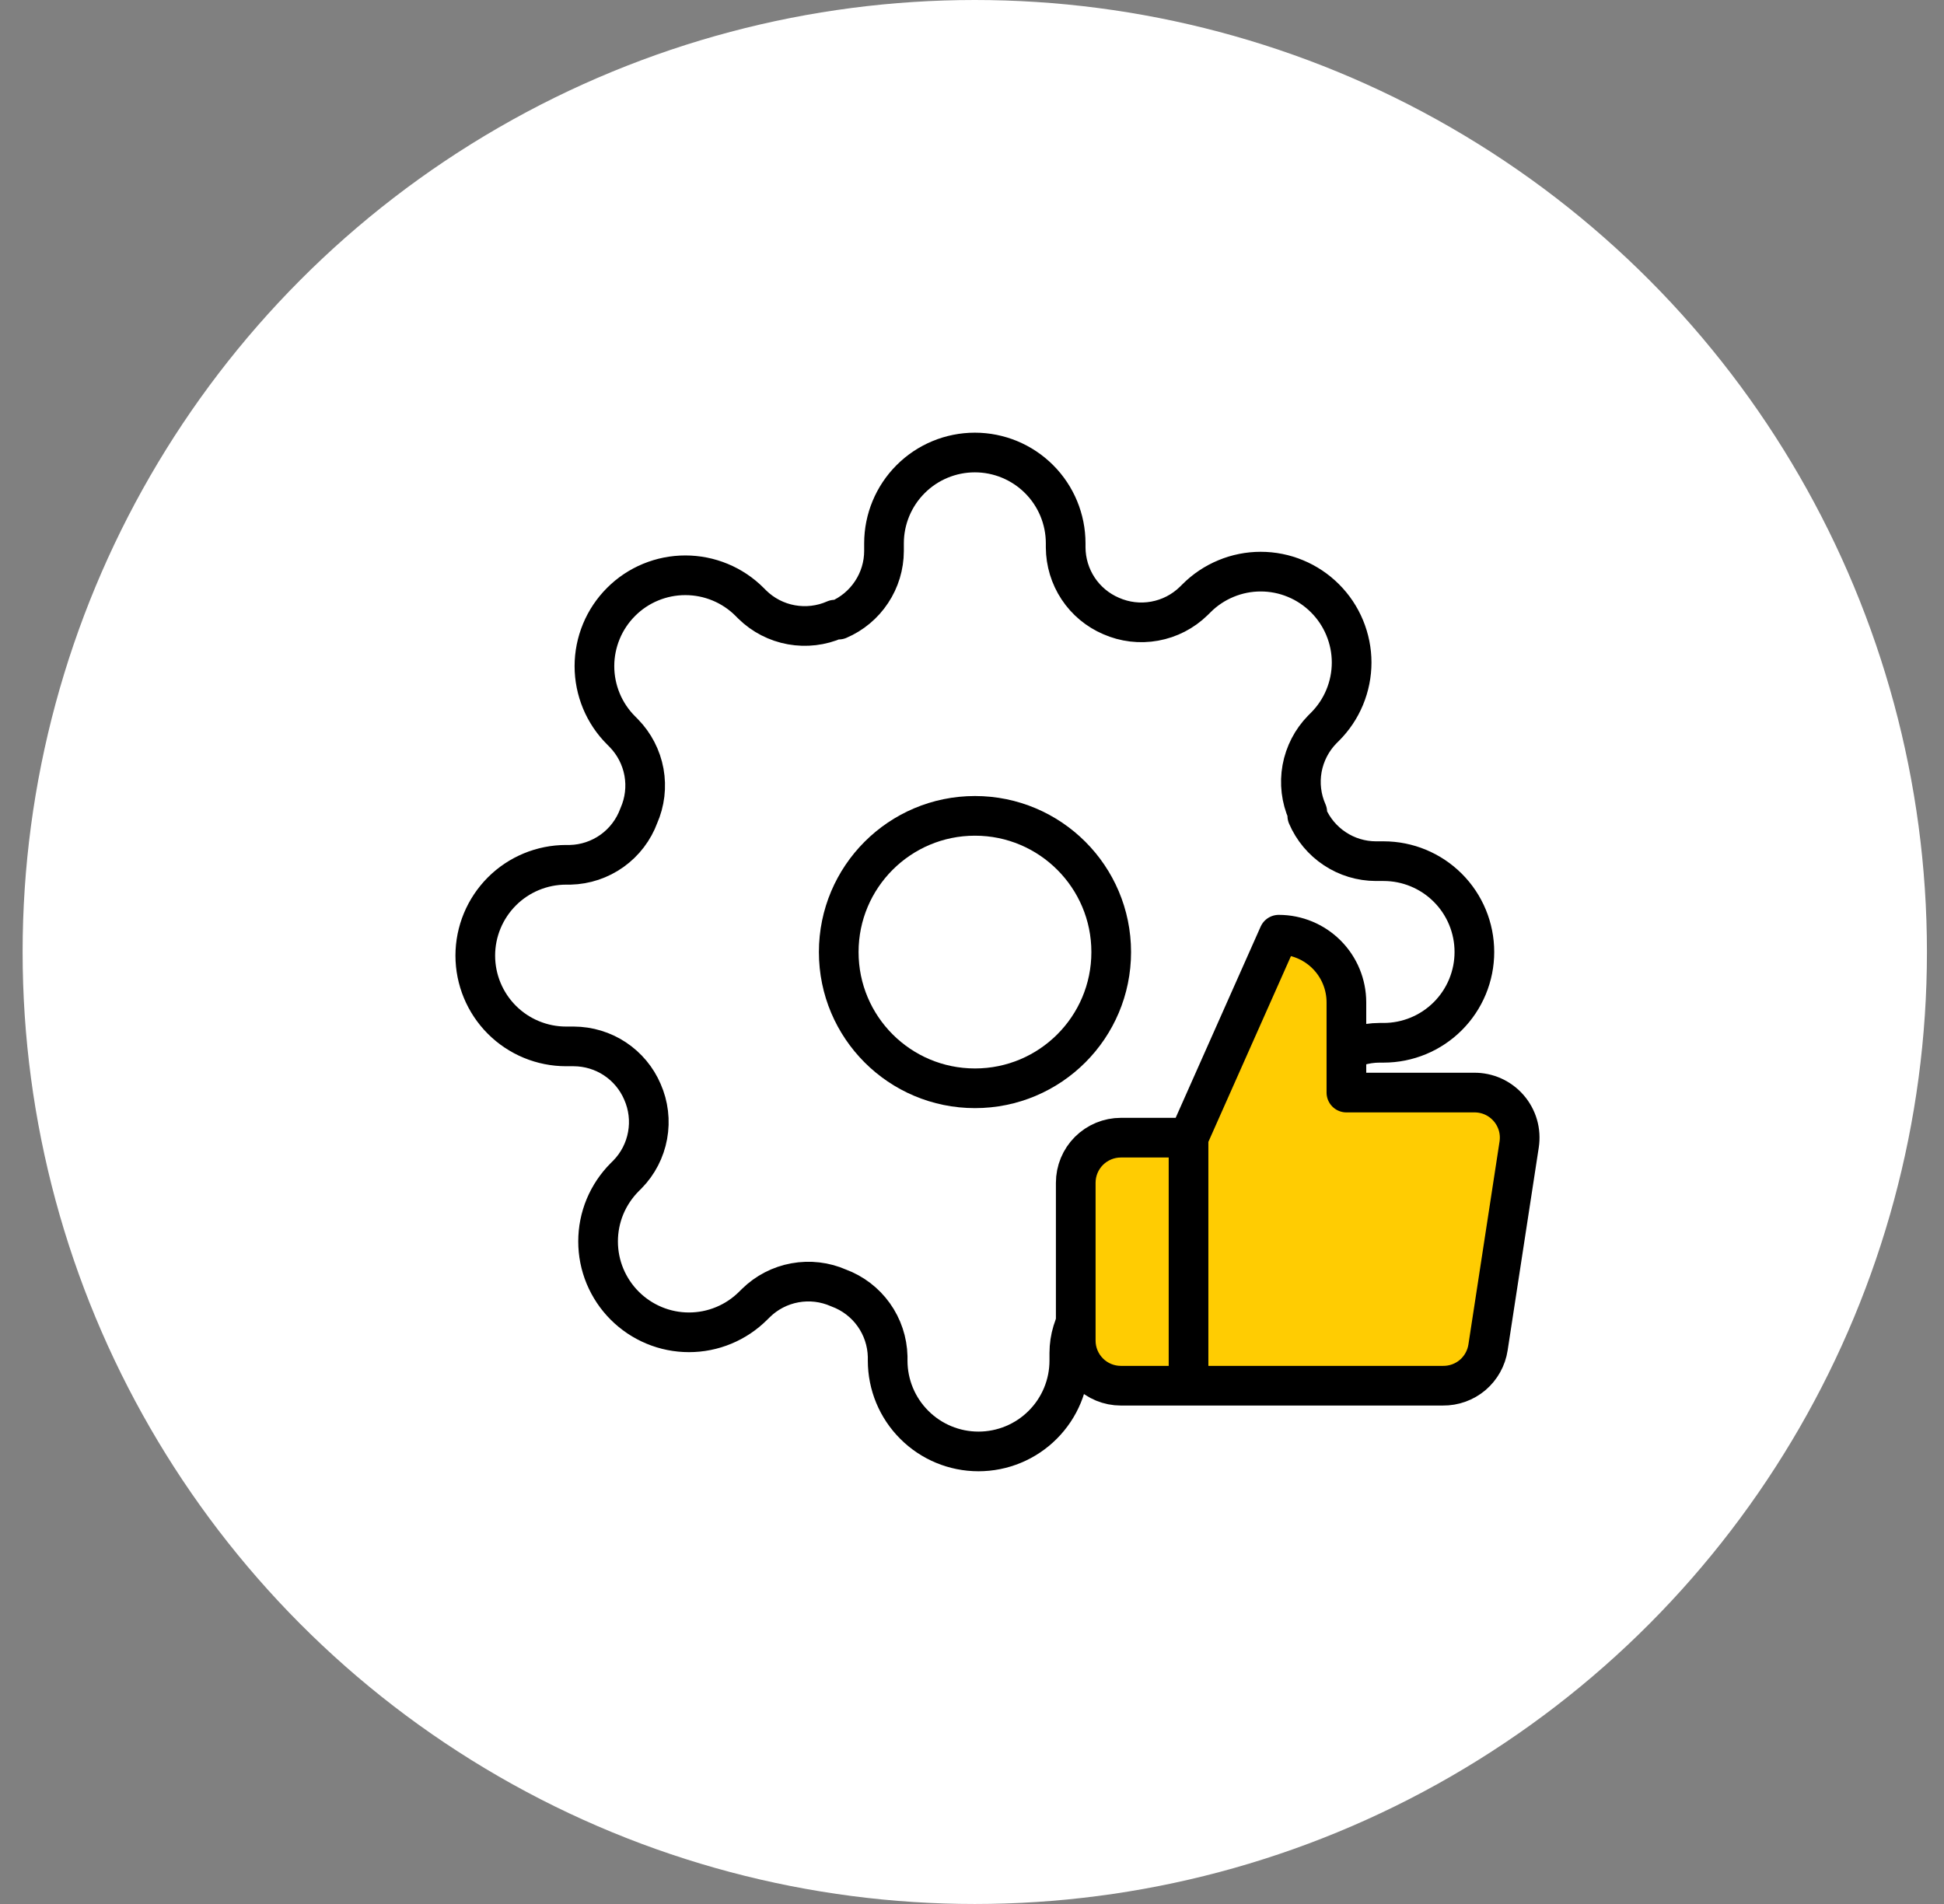 <svg width="49" height="48" viewBox="0 0 49 48" fill="none" xmlns="http://www.w3.org/2000/svg">
<rect x="0" y="0" width="49" height="48" fill="#808080" stroke="none"/>
<circle cx="24.57" cy="24" r="24" fill="white"/>
<path d="M24.575 27.436C26.471 27.436 28.009 25.899 28.009 24.002C28.009 22.106 26.471 20.568 24.575 20.568C22.678 20.568 21.141 22.106 21.141 24.002C21.141 25.899 22.678 27.436 24.575 27.436Z" stroke="black" stroke-linecap="round" stroke-linejoin="round"/>
<path d="M33.042 27.433C32.89 27.779 32.844 28.162 32.912 28.533C32.979 28.904 33.156 29.247 33.42 29.517L33.489 29.585C33.702 29.798 33.87 30.051 33.986 30.328C34.101 30.606 34.16 30.904 34.16 31.205C34.16 31.506 34.101 31.804 33.986 32.082C33.87 32.36 33.702 32.612 33.489 32.825C33.276 33.038 33.024 33.207 32.746 33.322C32.468 33.437 32.17 33.496 31.869 33.496C31.568 33.496 31.27 33.437 30.992 33.322C30.714 33.207 30.462 33.038 30.249 32.825L30.181 32.756C29.911 32.492 29.568 32.315 29.197 32.248C28.826 32.181 28.443 32.226 28.097 32.379C27.759 32.524 27.47 32.764 27.267 33.072C27.063 33.379 26.954 33.739 26.953 34.107V34.301C26.953 34.909 26.712 35.491 26.282 35.92C25.853 36.35 25.27 36.591 24.663 36.591C24.056 36.591 23.474 36.35 23.045 35.92C22.615 35.491 22.374 34.909 22.374 34.301V34.199C22.365 33.82 22.242 33.452 22.022 33.144C21.802 32.836 21.494 32.601 21.138 32.47C20.793 32.318 20.41 32.272 20.038 32.34C19.667 32.407 19.324 32.584 19.055 32.848L18.986 32.916C18.773 33.129 18.521 33.298 18.243 33.413C17.965 33.529 17.667 33.588 17.366 33.588C17.065 33.588 16.767 33.529 16.489 33.413C16.212 33.298 15.959 33.129 15.746 32.916C15.534 32.704 15.365 32.451 15.249 32.173C15.134 31.895 15.075 31.598 15.075 31.297C15.075 30.996 15.134 30.698 15.249 30.42C15.365 30.142 15.534 29.89 15.746 29.677L15.815 29.608C16.079 29.339 16.256 28.996 16.323 28.625C16.391 28.253 16.345 27.87 16.193 27.525C16.048 27.186 15.807 26.898 15.5 26.694C15.193 26.491 14.833 26.382 14.464 26.38H14.27C13.663 26.38 13.08 26.139 12.651 25.71C12.222 25.281 11.98 24.698 11.98 24.091C11.98 23.484 12.222 22.902 12.651 22.472C13.08 22.043 13.663 21.802 14.27 21.802H14.373C14.752 21.793 15.119 21.67 15.427 21.45C15.736 21.229 15.97 20.921 16.101 20.566C16.254 20.22 16.299 19.837 16.232 19.466C16.164 19.095 15.987 18.752 15.723 18.482L15.655 18.413C15.442 18.201 15.273 17.948 15.158 17.671C15.043 17.393 14.983 17.095 14.983 16.794C14.983 16.493 15.043 16.195 15.158 15.917C15.273 15.639 15.442 15.387 15.655 15.174C15.867 14.961 16.12 14.792 16.398 14.677C16.676 14.562 16.974 14.503 17.274 14.503C17.575 14.503 17.873 14.562 18.151 14.677C18.429 14.792 18.682 14.961 18.894 15.174L18.963 15.243C19.233 15.507 19.575 15.684 19.947 15.751C20.318 15.818 20.701 15.773 21.046 15.621H21.138C21.476 15.476 21.765 15.235 21.968 14.927C22.172 14.62 22.281 14.261 22.282 13.892V13.697C22.282 13.09 22.524 12.508 22.953 12.079C23.382 11.649 23.965 11.408 24.572 11.408C25.179 11.408 25.761 11.649 26.191 12.079C26.62 12.508 26.861 13.09 26.861 13.697V13.801C26.863 14.169 26.972 14.529 27.175 14.836C27.378 15.143 27.667 15.384 28.006 15.529C28.351 15.681 28.734 15.727 29.105 15.659C29.477 15.592 29.819 15.415 30.089 15.151L30.158 15.083C30.37 14.87 30.623 14.701 30.901 14.586C31.179 14.47 31.477 14.411 31.777 14.411C32.078 14.411 32.376 14.47 32.654 14.586C32.932 14.701 33.184 14.87 33.397 15.083C33.61 15.295 33.779 15.548 33.894 15.826C34.009 16.104 34.069 16.401 34.069 16.702C34.069 17.003 34.009 17.301 33.894 17.579C33.779 17.857 33.61 18.109 33.397 18.322L33.328 18.391C33.065 18.66 32.888 19.003 32.82 19.374C32.753 19.746 32.798 20.129 32.951 20.474V20.566C33.096 20.904 33.337 21.193 33.644 21.396C33.951 21.6 34.311 21.709 34.679 21.71H34.874C35.481 21.71 36.063 21.951 36.493 22.381C36.922 22.81 37.163 23.392 37.163 24C37.163 24.607 36.922 25.189 36.493 25.618C36.063 26.048 35.481 26.289 34.874 26.289H34.771C34.402 26.29 34.042 26.399 33.735 26.603C33.428 26.806 33.187 27.095 33.042 27.433Z" stroke="black" stroke-linecap="round" stroke-linejoin="round"/>
<path d="M33.937 27.544V25.27C33.937 24.818 33.758 24.384 33.438 24.064C33.118 23.744 32.684 23.564 32.232 23.564L29.958 28.681V34.934H36.37C36.645 34.937 36.911 34.841 37.12 34.664C37.328 34.486 37.466 34.239 37.507 33.968L38.292 28.851C38.316 28.689 38.306 28.522 38.26 28.364C38.214 28.206 38.134 28.059 38.026 27.935C37.917 27.81 37.784 27.711 37.633 27.643C37.483 27.576 37.32 27.542 37.155 27.544H33.937ZM29.958 34.934H28.252C27.951 34.934 27.662 34.815 27.448 34.601C27.235 34.388 27.115 34.099 27.115 33.797V29.818C27.115 29.516 27.235 29.227 27.448 29.014C27.662 28.801 27.951 28.681 28.252 28.681H29.958" fill="#FFCC02"/>
<path d="M29.958 28.681L32.232 23.564C32.684 23.564 33.118 23.744 33.438 24.064C33.758 24.384 33.937 24.818 33.937 25.27V27.544H37.155C37.32 27.542 37.483 27.576 37.633 27.643C37.784 27.711 37.917 27.81 38.026 27.935C38.134 28.059 38.214 28.206 38.26 28.364C38.306 28.522 38.316 28.689 38.292 28.851L37.507 33.968C37.466 34.239 37.328 34.486 37.12 34.664C36.911 34.841 36.645 34.937 36.37 34.934H29.958M29.958 28.681V34.934M29.958 28.681H28.252C27.951 28.681 27.662 28.801 27.448 29.014C27.235 29.227 27.115 29.516 27.115 29.818V33.797C27.115 34.099 27.235 34.388 27.448 34.601C27.662 34.815 27.951 34.934 28.252 34.934H29.958" stroke="black" stroke-linecap="round" stroke-linejoin="round"/>
</svg>
